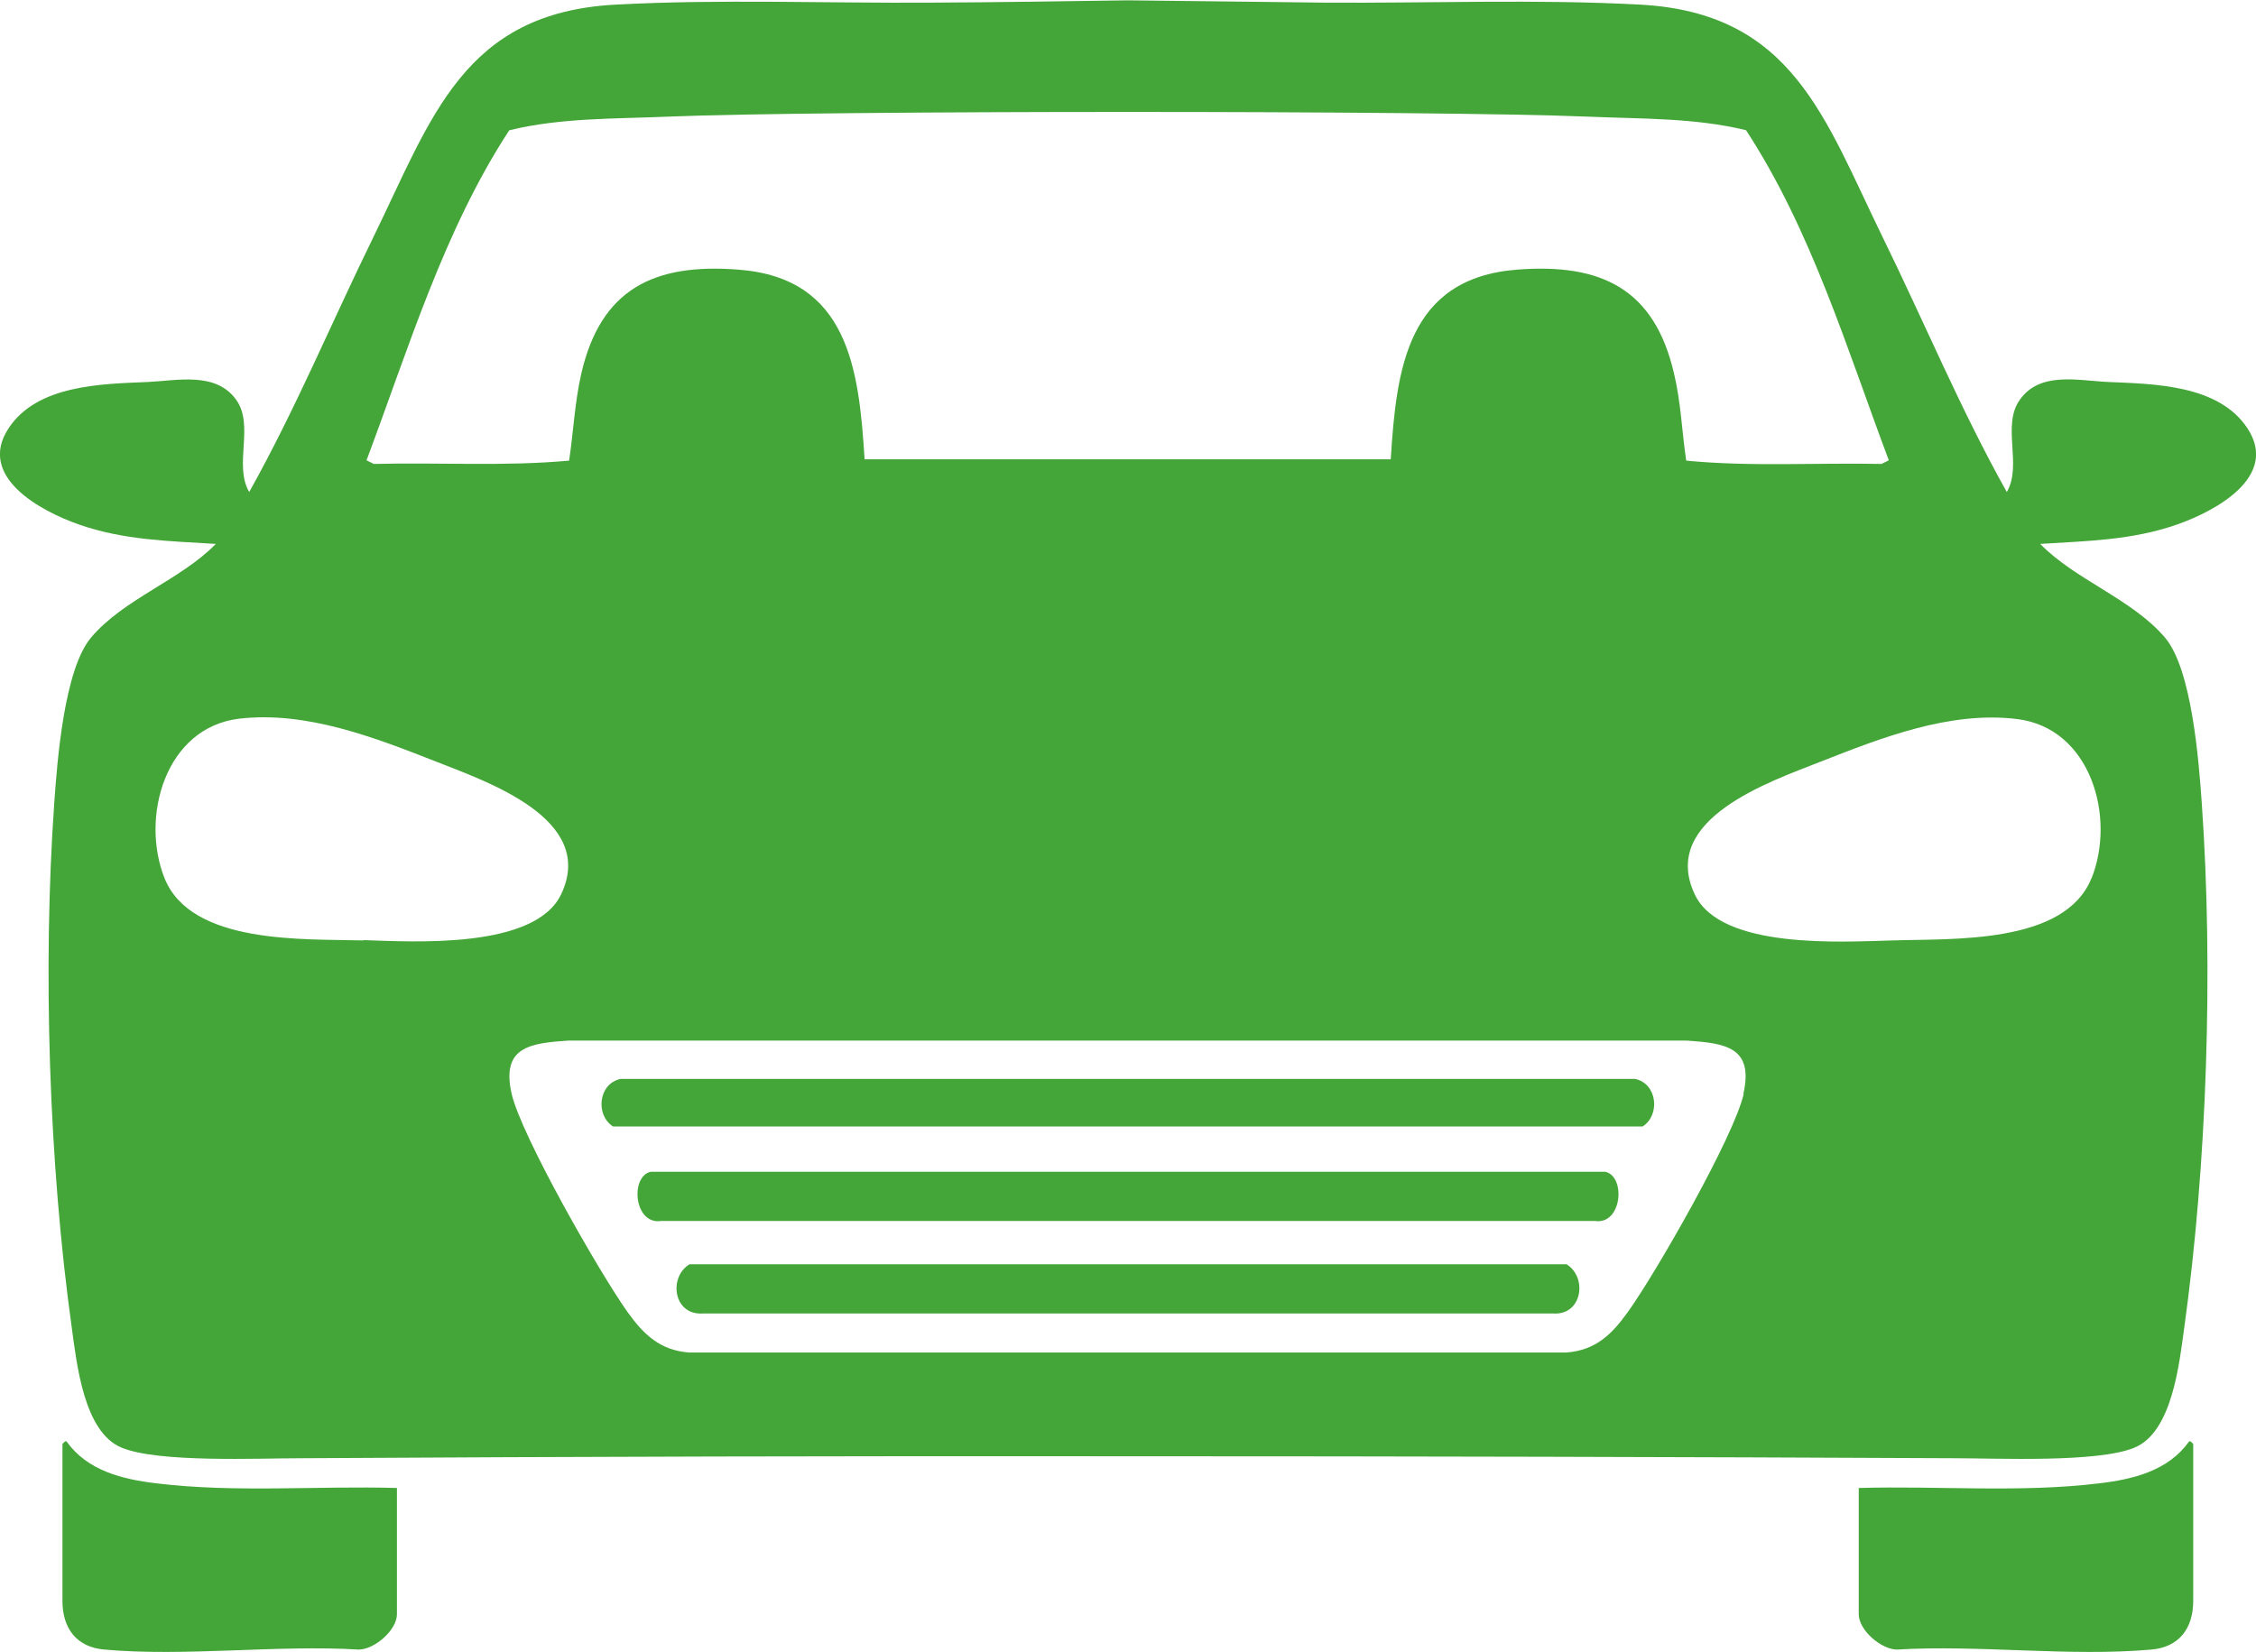<?xml version="1.0" encoding="UTF-8"?> <svg xmlns="http://www.w3.org/2000/svg" id="Layer_2" data-name="Layer 2" viewBox="0 0 68.26 50"><defs><style> .cls-1 { fill: #44a538; } </style></defs><g id="Layer_1-2" data-name="Layer 1"><path class="cls-1" d="M1.89,43.7s.1-.13.13-.07c.63.88,1.69,1.14,2.72,1.26,2.38.29,4.87.07,7.27.14v3.82c0,.48-.67,1.06-1.15,1.07-2.48-.15-5.24.22-7.7,0-.84-.07-1.27-.64-1.27-1.47v-4.76Z"></path><path class="cls-1" d="M66.36,43.7s-.1-.13-.13-.07c-.63.88-1.69,1.14-2.72,1.26-2.38.29-4.87.07-7.27.14v3.82c0,.48.67,1.06,1.15,1.07,2.48-.15,5.24.22,7.7,0,.84-.07,1.27-.64,1.27-1.47v-4.76Z"></path><path class="cls-1" d="M68,12.96c-.87-1.32-2.82-1.34-4.21-1.4-.89-.04-2.06-.33-2.67.53-.57.78.08,1.98-.4,2.8-1.4-2.5-2.5-5.15-3.76-7.72-1.76-3.6-2.72-6.78-7.33-7.03-3.15-.17-6.37-.04-9.53-.06-1.97-.02-3.96-.05-5.97-.07h0c-2,.03-4,.06-5.97.07-3.17.02-6.38-.11-9.53.06-4.61.24-5.57,3.43-7.33,7.03-1.26,2.57-2.36,5.22-3.76,7.72-.48-.82.17-2.02-.4-2.8-.62-.85-1.78-.57-2.67-.53-1.39.06-3.34.08-4.21,1.4-.97,1.47.98,2.51,2.12,2.91,1.37.48,2.72.5,4.15.59-1.06,1.09-2.8,1.67-3.78,2.84-.81.97-1.02,3.73-1.11,5.02-.35,4.98-.16,10.9.53,15.85.15,1.08.36,3.17,1.51,3.64,1.11.46,4.13.32,5.43.32,8.33-.05,16.68-.07,25.02-.06,8.34,0,16.69.02,25.02.06,1.3,0,4.32.14,5.43-.32,1.15-.47,1.36-2.56,1.51-3.64.69-4.95.88-10.87.53-15.85-.09-1.29-.3-4.06-1.11-5.02-.99-1.17-2.72-1.75-3.78-2.84,1.43-.09,2.78-.11,4.15-.59,1.14-.4,3.09-1.44,2.12-2.91ZM15.42,3.94c1.56-.38,3.18-.34,4.78-.41,4.57-.19,23.29-.19,27.85,0,1.6.07,3.22.03,4.78.41,1.98,3.03,3.05,6.61,4.32,9.99l-.22.11c-1.97-.04-3.95.09-5.91-.1-.13-.87-.16-1.77-.37-2.64-.59-2.55-2.19-3.34-4.75-3.14-3.32.26-3.65,3-3.82,5.74h-15.92c-.17-2.75-.5-5.49-3.82-5.74-2.56-.2-4.16.59-4.75,3.14-.2.87-.24,1.77-.37,2.64-1.96.18-3.94.05-5.91.1l-.22-.11c1.27-3.38,2.34-6.96,4.32-9.99ZM11,28.46c-1.8-.05-5.21.13-6.02-1.88-.74-1.85.02-4.56,2.25-4.83,2.04-.24,4.11.57,5.97,1.3,1.52.6,4.86,1.73,3.78,4.01-.79,1.67-4.46,1.44-5.98,1.39ZM52.76,33.1c-.29,1.29-2.66,5.43-3.51,6.61-.49.68-.97,1.15-1.85,1.22h-13.99s-12.57,0-12.57,0c-.87-.07-1.36-.54-1.85-1.22-.84-1.18-3.21-5.32-3.51-6.61-.32-1.42.55-1.53,1.72-1.61h15.68s18.15,0,18.15,0c1.17.08,2.04.19,1.72,1.61ZM63.28,26.58c-.81,2.01-4.22,1.82-6.02,1.88-1.52.04-5.19.28-5.98-1.39-1.08-2.28,2.26-3.41,3.78-4.01,1.86-.73,3.93-1.55,5.97-1.3,2.23.27,3,2.97,2.25,4.83Z"></path><path class="cls-1" d="M49.48,32.65h-30.7c-.68.14-.77,1.1-.23,1.44h31.15c.54-.34.45-1.3-.23-1.44Z"></path><path class="cls-1" d="M48.57,35.46h-28.88c-.63.14-.51,1.61.31,1.49h28.26c.82.12.94-1.35.31-1.49Z"></path><path class="cls-1" d="M47.39,38.26h-26.53c-.64.4-.48,1.53.38,1.49h25.78c.85.04,1.02-1.09.38-1.49Z"></path></g></svg> 